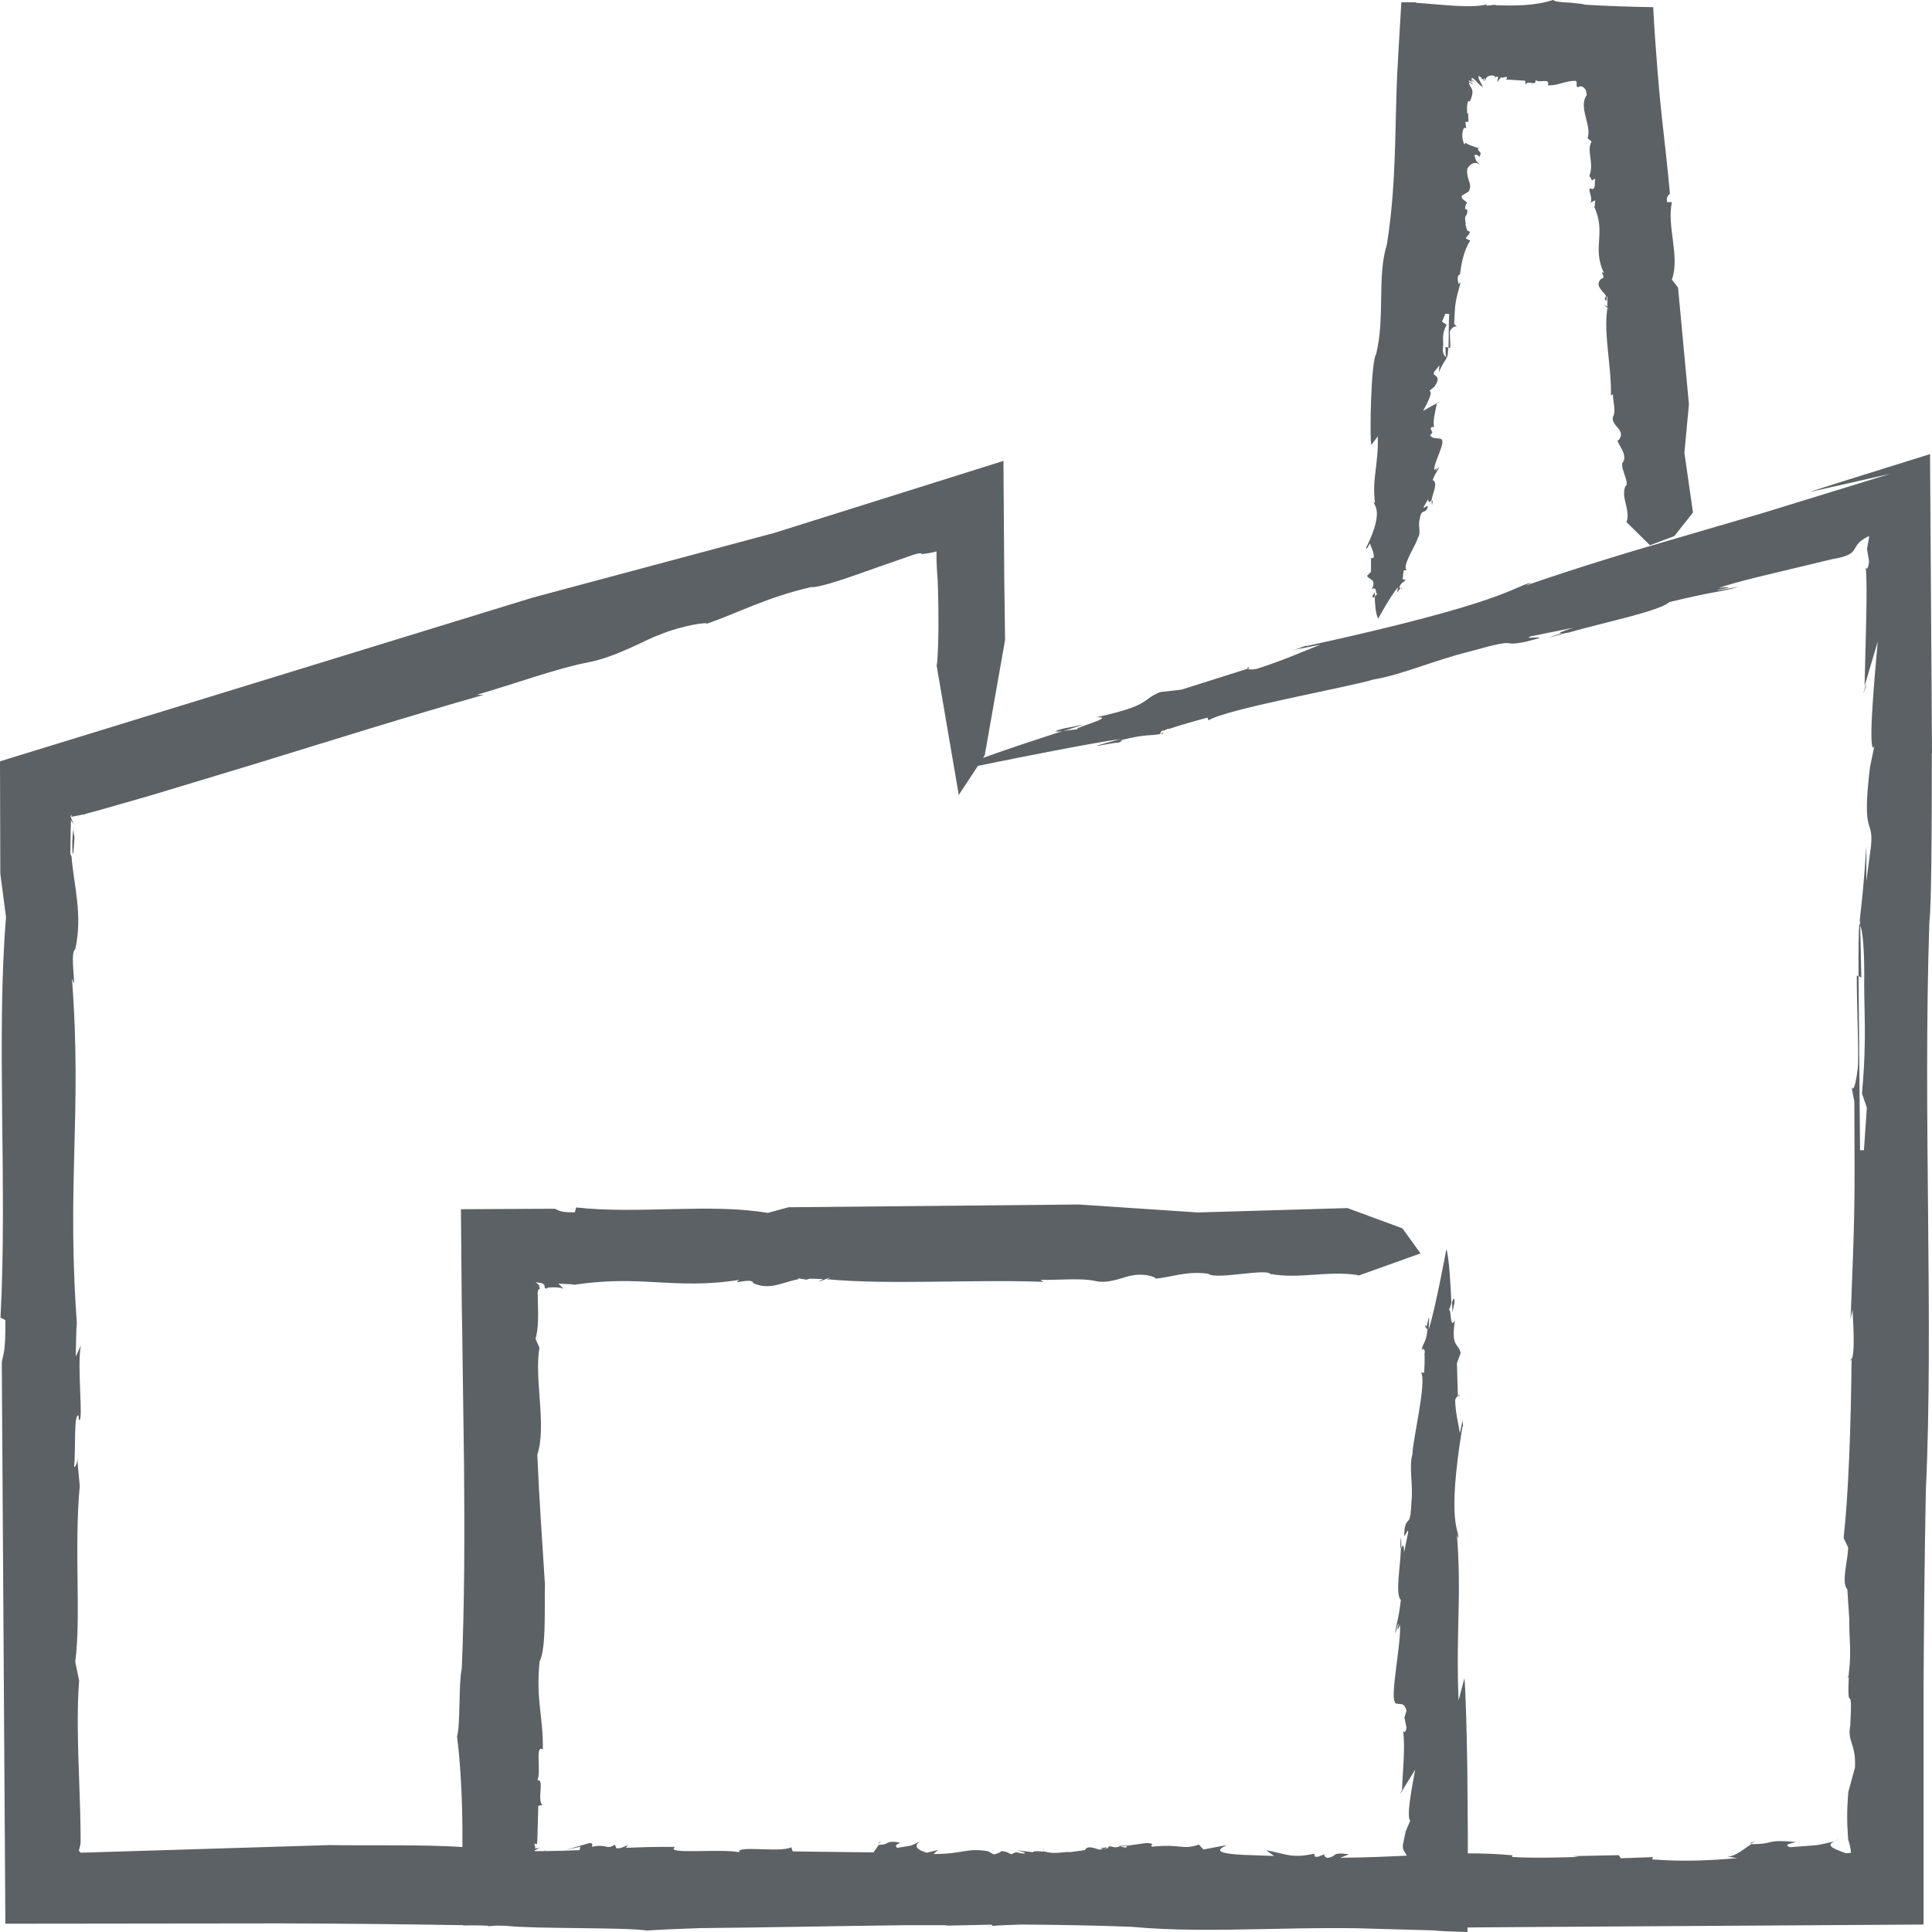 <svg width="80" height="80" viewBox="0 0 80 80" fill="none" xmlns="http://www.w3.org/2000/svg">
<g id="Factory Icon">
<path id="Vector" d="M61.19 6.101V6.115C61.23 6.128 61.264 6.142 61.29 6.155L61.19 6.095V6.101Z" fill="#5C6165"/>
<path id="Vector_2" d="M60.759 8.819C60.759 8.819 60.752 8.833 60.745 8.833C60.772 8.833 60.792 8.833 60.759 8.819Z" fill="#5C6165"/>
<path id="Vector_3" d="M66.505 12.479C66.505 12.479 66.505 12.479 66.505 12.466C66.498 12.479 66.491 12.486 66.484 12.499L66.511 12.479H66.505Z" fill="#5C6165"/>
<path id="Vector_4" d="M66.43 12.425C66.457 12.365 66.49 12.439 66.497 12.466C66.544 12.398 66.544 12.331 66.517 12.264C66.457 12.264 66.47 12.398 66.43 12.432V12.425Z" fill="#5C6165"/>
<path id="Vector_5" d="M60.529 11.349C60.529 11.349 60.475 11.349 60.455 11.355L60.529 11.349Z" fill="#5C6165"/>
<path id="Vector_6" d="M58.169 24.003L58.102 23.949C58.102 23.949 58.115 23.996 58.129 24.01C58.142 24.01 58.155 24.01 58.169 24.01V24.003Z" fill="#5C6165"/>
<path id="Vector_7" d="M59.877 14.793C59.877 14.793 59.897 14.806 59.91 14.806C59.944 14.746 59.964 14.591 59.971 14.389L59.85 14.369L59.87 14.786L59.877 14.793Z" fill="#5C6165"/>
<path id="Vector_8" d="M56.728 22.503C56.776 22.677 56.883 22.832 56.89 23.061C56.863 23.108 56.809 23.121 56.769 23.121V23.68L56.607 23.841C56.681 24.016 57.018 23.962 56.803 24.4C57.045 24.245 56.924 24.635 57.045 24.588C57.018 24.608 56.971 24.655 56.924 24.696C56.93 24.965 56.964 25.476 57.072 25.61C57.072 25.61 57.623 24.588 57.892 24.319C57.805 24.696 57.913 24.42 57.993 24.352L57.94 24.326C58.014 24.104 58.155 24.11 58.202 24.003C58.188 24.003 58.175 24.003 58.161 24.003L58.182 24.016C58.182 24.016 58.135 24.016 58.121 24.003C58.087 24.003 58.067 23.989 58.081 23.929L58.094 23.942C58.081 23.848 58.114 23.686 58.128 23.613H58.249C58.027 23.438 58.673 22.509 58.7 22.287C58.868 22.072 58.7 21.776 58.787 21.5C58.855 21.049 58.982 21.285 59.097 21.063C59.191 20.787 58.949 21.11 58.949 20.996L59.137 20.666C59.137 20.861 59.218 20.76 59.272 20.727C59.312 20.437 59.568 19.986 59.325 19.879C59.467 19.489 59.568 19.495 59.588 19.327C59.541 19.381 59.494 19.489 59.447 19.489C59.561 19.334 59.426 19.408 59.4 19.475C59.312 19.226 59.924 18.251 59.662 18.184H59.709C59.514 18.116 59.319 18.197 59.218 18.022L59.312 17.915L59.238 17.74C59.312 17.632 59.359 17.692 59.386 17.692C59.312 17.41 59.447 17.033 59.494 16.697L58.928 17.013C59.07 16.737 59.359 16.246 59.191 16.179L59.386 16.024C59.77 15.479 59.258 15.621 59.386 15.399L59.601 15.13L59.581 15.412C59.702 15.136 59.77 15.029 59.917 14.807C59.917 14.807 59.897 14.827 59.884 14.827V14.786C59.783 14.746 59.729 14.591 59.749 14.396C59.796 14.114 59.662 13.885 59.904 13.448L59.709 13.32L59.85 12.99L60.012 13.004C59.978 13.333 59.998 13.966 59.978 14.396L60.052 14.41C60.066 14.154 60.018 13.865 60.045 13.697C60.086 13.616 60.261 13.421 60.361 13.575L60.214 13.407C60.254 12.56 60.24 12.553 60.483 11.685L60.395 11.759C60.361 11.584 60.321 11.403 60.456 11.362C60.516 10.831 60.651 10.293 60.88 9.963L60.698 9.876C60.718 9.761 61.014 9.613 60.752 9.546L60.684 9.304C60.711 9.149 60.604 9.048 60.725 8.887C60.725 8.887 60.738 8.866 60.752 8.853H60.738C60.846 8.51 60.57 8.846 60.705 8.456C60.846 8.335 60.476 8.301 60.53 8.106L60.812 7.931C60.994 7.588 60.725 7.514 60.752 7.003C60.866 6.768 61.102 6.66 61.303 6.835C61.068 6.599 61.149 6.72 61.048 6.424C61.155 6.384 61.176 6.424 61.263 6.492C61.398 6.236 61.182 6.324 61.203 6.128C61.014 6.061 60.711 5.974 60.698 5.906L60.631 5.98C60.543 5.765 60.51 5.536 60.617 5.294L60.711 5.308L60.678 5.045H60.806L60.792 4.669L60.758 4.716C60.745 4.628 60.725 4.339 60.799 4.184L60.866 4.198C61.122 3.633 60.833 3.653 60.826 3.397L60.96 3.491C61.102 3.512 60.752 3.364 60.826 3.323L60.994 3.431C60.779 3.216 61.048 3.384 61.129 3.438L60.913 3.269C60.913 3.269 60.947 3.243 60.96 3.236C60.974 3.236 61.001 3.243 61.021 3.263C61.135 3.357 61.256 3.512 61.344 3.606C61.297 3.545 61.25 3.485 61.209 3.424L61.377 3.626C61.209 3.391 61.418 3.666 61.35 3.539C61.398 3.613 61.425 3.653 61.445 3.693C61.391 3.599 61.364 3.505 61.35 3.411C61.35 3.451 61.357 3.491 61.371 3.539L61.223 3.243C61.196 3.021 61.337 3.276 61.35 3.195C61.35 3.222 61.344 3.256 61.337 3.283C61.398 3.209 61.431 3.337 61.465 3.404C61.451 3.35 61.418 3.269 61.451 3.229C61.478 3.216 61.472 3.33 61.492 3.364C61.505 3.169 61.714 3.068 61.902 3.155C61.902 3.182 61.902 3.209 61.882 3.229C61.929 3.195 61.956 3.148 62.037 3.195L61.99 3.411L62.151 3.202C62.259 3.263 62.413 3.101 62.4 3.249L62.34 3.29L63.154 3.343L63.167 3.518C63.248 3.276 63.611 3.613 63.584 3.31C63.739 3.471 64.19 3.195 64.095 3.532C64.365 3.545 64.566 3.471 64.788 3.411C64.896 3.384 65.01 3.357 65.138 3.35C65.219 3.35 65.232 3.35 65.246 3.35C65.259 3.357 65.273 3.37 65.286 3.391C65.273 3.673 65.32 3.586 65.353 3.613C65.367 3.599 65.38 3.592 65.394 3.586C65.448 3.565 65.501 3.572 65.549 3.606C65.576 3.619 65.596 3.646 65.623 3.673C65.65 3.713 65.67 3.687 65.703 3.935C65.34 4.46 65.925 5.173 65.737 5.725L65.905 5.859C65.677 6.236 66.026 6.761 65.811 7.279C65.892 7.4 65.912 7.46 65.925 7.487C65.925 7.467 65.959 7.427 66.06 7.407C65.999 7.555 66.107 7.837 65.905 7.83L65.885 7.797C65.683 7.79 66.006 8.227 65.845 8.396L66.053 8.295L66.033 8.57L65.986 8.503C66.544 9.647 65.898 10.225 66.416 11.302C66.174 11.174 66.558 11.51 66.302 11.544C65.999 11.847 66.41 12.055 66.511 12.277C66.524 12.277 66.538 12.277 66.558 12.291V12.694C66.215 12.479 66.84 12.963 66.558 12.761C66.39 13.818 66.733 15.163 66.706 16.381L66.787 16.32C66.787 16.63 66.921 17 66.8 17.242C66.686 17.484 67.049 17.733 67.069 17.827C67.231 18.069 66.962 18.325 66.968 18.21C67.029 18.48 67.338 18.715 67.237 19.099C66.975 19.247 67.58 20.108 67.271 20.141H67.298C67.116 20.639 67.513 21.07 67.358 21.608C67.358 21.608 67.338 21.601 67.311 21.581L68.32 22.576L69.33 22.2L70.103 21.224L69.747 18.749L69.935 16.737L69.484 11.907L69.229 11.578C69.572 10.602 69.013 9.411 69.229 8.369H69.027C68.993 8.073 69.121 8.086 69.148 8.012C69.054 6.956 68.926 5.886 68.812 4.83C68.785 4.568 68.758 4.305 68.731 4.043C68.704 3.707 68.67 3.377 68.643 3.047C68.569 2.119 68.502 1.204 68.455 0.296C67.5 0.283 66.571 0.249 65.636 0.195C65.542 0.161 65.353 0.141 65.192 0.128C65.091 0.114 64.97 0.108 64.856 0.101C64.627 0.087 64.405 0.074 64.311 0C63.524 0.249 62.689 0.242 61.902 0.215L61.929 0.195L61.559 0.235C61.559 0.235 61.539 0.195 61.559 0.182C60.927 0.357 59.642 0.182 58.612 0.114L58.653 0.094C58.444 0.094 58.229 0.094 58.027 0.094C57.987 0.774 57.946 1.453 57.906 2.126L57.852 3.128L57.825 3.848C57.805 4.548 57.791 5.24 57.771 5.933C57.731 7.319 57.657 8.698 57.428 10.118C57.011 11.47 57.361 13.098 56.984 14.659C56.769 14.934 56.708 18.137 56.782 18.426L57.051 18.069C57.085 19.267 56.803 19.805 56.937 20.834L56.89 20.774C56.823 20.915 57.368 21.036 56.594 22.63H56.567C56.567 22.684 56.614 22.691 56.547 22.799L56.715 22.523L56.728 22.503Z" fill="#5C6165"/>
<path id="Vector_9" d="M56.769 23.122V23.108C56.681 23.108 56.715 23.122 56.769 23.122Z" fill="#5C6165"/>
<path id="Vector_10" d="M59.507 16.677L59.5 16.704L59.628 16.63L59.507 16.677Z" fill="#5C6165"/>
<path id="Vector_11" d="M59.285 20.733C59.279 20.801 59.279 20.861 59.299 20.908C59.339 20.72 59.319 20.713 59.285 20.733Z" fill="#5C6165"/>
<path id="Vector_12" d="M56.829 24.683C56.816 24.784 56.87 24.75 56.93 24.69C56.93 24.589 56.93 24.515 56.93 24.515C56.903 24.569 56.856 24.622 56.836 24.676L56.829 24.683Z" fill="#5C6165"/>
<path id="Vector_13" d="M58 24.353L58.067 24.387C58.054 24.326 58.027 24.326 58 24.353Z" fill="#5C6165"/>
<path id="Vector_14" d="M3.256 60.33C3.256 60.161 3.263 60.215 3.256 60.33V60.33Z" fill="#5C6165"/>
<path id="Vector_15" d="M72.445 76.328C72.479 76.328 72.499 76.328 72.533 76.328C72.593 76.287 72.654 76.254 72.708 76.227L72.445 76.328Z" fill="#5C6165"/>
<path id="Vector_16" d="M76.535 69.493C76.535 69.493 76.542 69.439 76.549 69.405C76.522 69.412 76.502 69.398 76.535 69.493Z" fill="#5C6165"/>
<path id="Vector_17" d="M3.041 34.275C3.041 34.275 3.041 34.309 3.041 34.329C3.048 34.261 3.054 34.268 3.068 34.248L3.041 34.275Z" fill="#5C6165"/>
<path id="Vector_18" d="M3.088 34.653C3.088 34.653 3.101 34.612 3.108 34.545C3.101 34.572 3.095 34.605 3.088 34.653Z" fill="#5C6165"/>
<path id="Vector_19" d="M3.041 34.322C2.987 34.665 2.981 35.015 3.008 35.365C3.061 35.365 3.061 34.887 3.088 34.652C3.068 34.706 3.048 34.43 3.041 34.322Z" fill="#5C6165"/>
<path id="Vector_20" d="M41.059 79.758C40.985 79.758 40.911 79.771 40.844 79.771C40.958 79.771 41.019 79.771 41.059 79.758Z" fill="#5C6165"/>
<path id="Vector_21" d="M76.596 56.348C76.596 56.348 76.65 56.314 76.67 56.281C76.67 56.267 76.67 56.254 76.67 56.24L76.596 56.348Z" fill="#5C6165"/>
<path id="Vector_22" d="M48.15 30.233C48.15 30.233 48.171 30.253 48.197 30.259L48.433 30.118C48.298 30.165 48.211 30.206 48.157 30.233H48.15Z" fill="#5C6165"/>
<path id="Vector_23" d="M76.952 40.417L77.073 40.478L77.026 38.312C77.026 38.312 77.006 38.251 76.993 38.251C76.959 38.56 76.952 39.374 76.959 40.41L76.952 40.417Z" fill="#5C6165"/>
<path id="Vector_24" d="M76.118 76.186V76.173C76.064 76.186 76.024 76.2 75.983 76.213C76.01 76.213 76.044 76.2 76.071 76.193L76.118 76.18V76.186Z" fill="#5C6165"/>
<path id="Vector_25" d="M76.662 44.965L76.629 44.783C76.642 44.864 76.649 44.918 76.662 44.965Z" fill="#5C6165"/>
<path id="Vector_26" d="M80 31.201C79.973 26.909 79.939 22.005 79.919 18.803C78.601 19.213 77.477 19.57 76.603 19.839C76.172 19.973 75.809 20.088 75.513 20.182C75.223 20.276 74.974 20.357 74.947 20.37L78.257 19.623C76.253 20.242 74.524 20.774 72.943 21.258C71.772 21.601 70.716 21.911 69.68 22.213C67.614 22.812 65.656 23.391 63.16 24.252L63.423 24.117C62.669 24.285 62.414 24.938 54.091 26.754V26.734C53.802 26.822 53.822 26.869 53.237 26.976L54.683 26.694C53.863 27.01 53.156 27.34 52.039 27.696C51.79 27.743 51.696 27.716 51.663 27.689L48.924 28.557L48.036 28.658C47.222 28.994 47.7 29.196 45.392 29.701C46.307 29.667 44.316 30.172 44.625 30.199C44.504 30.205 44.235 30.246 44.013 30.266C43.125 30.555 41.719 31.013 40.703 31.383L40.777 31.268L41.618 26.499L41.584 23.895L41.551 19.085L32.044 22.072L22.067 24.743L0 31.524L0.013 36.179L0.249 37.975C-0.161 42.913 0.309 49.237 0.02 54.558L0.222 54.665C0.235 56.166 0.108 56.065 0.074 56.435C0.121 64.171 0.175 72.022 0.222 79.657C4.077 79.657 7.878 79.644 11.592 79.644C14.182 79.65 16.718 79.677 19.188 79.718V79.731L19.544 79.724C19.773 79.724 19.995 79.731 20.217 79.738C20.217 79.751 20.203 79.758 20.163 79.765C20.284 79.751 20.412 79.751 20.533 79.738C20.674 79.738 20.809 79.738 20.95 79.744C22.161 79.879 25.841 79.798 26.79 79.939C27.517 79.892 28.257 79.865 28.997 79.839C31.869 79.812 34.682 79.751 37.501 79.718C38.086 79.718 38.678 79.718 39.257 79.718L39.102 79.738L41.026 79.697C41.107 79.711 41.12 79.738 41.053 79.751C41.436 79.718 41.86 79.704 42.311 79.691C43.811 79.704 45.318 79.724 46.852 79.785C48.561 79.946 50.411 79.919 52.322 79.879C53.277 79.859 54.246 79.839 55.228 79.839C55.719 79.839 56.204 79.839 56.695 79.859C57.57 79.886 58.451 79.906 59.352 79.933C59.568 79.96 60.052 79.98 60.765 80C60.765 79.939 60.765 79.872 60.765 79.812C61.754 79.805 62.743 79.798 63.732 79.791C69.061 79.758 74.342 79.724 79.65 79.691C79.65 76.475 79.65 73.246 79.65 69.997C79.664 67.279 79.691 64.548 79.744 61.783C80.074 54.645 79.617 46.337 79.892 38.143C79.973 37.551 79.993 34.618 79.993 31.194L80 31.201ZM46.637 76.509C46.516 76.489 46.395 76.468 46.28 76.448L46.684 76.408L46.63 76.509H46.637ZM45.54 76.529L45.843 76.495L45.769 76.569C45.702 76.569 45.621 76.549 45.54 76.522V76.529ZM77.612 30.898L77.43 31.779C77.08 34.719 77.578 33.831 77.477 35.009L77.282 36.489V35.022C77.188 36.489 77.121 37.081 76.993 38.251V38.264C77.006 38.184 77.013 38.13 77.026 38.123V38.332C77.127 38.507 77.195 39.274 77.195 40.31C77.168 41.783 77.316 42.933 77.1 45.281L77.302 45.866L77.181 47.629H77.02C77.006 45.9 76.979 42.651 76.959 40.431L76.885 40.39C76.885 41.709 76.959 43.202 76.939 44.077C76.912 44.46 76.771 45.368 76.663 44.978L76.784 45.611C76.804 50.004 76.811 50.03 76.629 54.618L76.71 54.221C76.757 55.13 76.804 56.038 76.67 56.293C76.643 59.045 76.542 61.897 76.34 63.687L76.528 64.077C76.515 64.655 76.232 65.53 76.495 65.812L76.576 67.057C76.562 67.851 76.67 68.342 76.562 69.243C76.555 69.304 76.549 69.364 76.542 69.418C76.542 69.418 76.555 69.418 76.555 69.412C76.475 71.208 76.724 69.391 76.616 71.457C76.481 72.116 76.858 72.19 76.811 73.192L76.535 74.201C76.468 75.002 76.481 75.513 76.522 76.058C76.528 76.24 76.542 76.206 76.555 76.253C76.569 76.293 76.576 76.327 76.589 76.374C76.609 76.462 76.636 76.576 76.643 76.724C76.582 76.724 76.508 76.737 76.421 76.737C76.239 76.65 75.445 76.441 75.977 76.246C75.916 76.26 75.862 76.273 75.815 76.28C75.721 76.3 75.64 76.32 75.58 76.334C75.452 76.361 75.378 76.381 75.284 76.394C75.109 76.421 74.88 76.428 74.113 76.489C73.878 76.388 74.039 76.361 74.376 76.273C73.017 76.152 73.541 76.367 72.512 76.361C72.216 76.556 71.873 76.865 71.537 76.879L71.933 76.939C70.85 77.04 69.666 77.094 68.408 76.993L68.455 76.899L67.116 76.946L67.029 76.818L65.111 76.859L65.374 76.892C64.923 76.906 63.45 76.953 62.602 76.892L62.636 76.825C61.996 76.764 61.384 76.744 60.779 76.744C60.779 76.495 60.779 76.253 60.779 75.997C60.772 75.136 60.765 74.174 60.759 73.259C60.732 71.43 60.678 69.795 60.638 69.492L60.395 70.414C60.281 67.461 60.53 66.088 60.328 63.559L60.382 63.7C60.436 63.33 59.891 63.128 60.557 59.065H60.584C60.584 58.924 60.53 58.924 60.597 58.641L60.449 59.341C60.389 58.917 60.274 58.554 60.254 57.989C60.281 57.868 60.328 57.827 60.368 57.821L60.328 56.448L60.483 56.024C60.395 55.607 60.066 55.796 60.247 54.672C60.019 55.096 60.106 54.114 59.992 54.255C60.019 54.201 60.066 54.067 60.099 53.966C60.072 53.3 60.005 52.035 59.891 51.726C59.891 51.726 59.406 54.343 59.157 55.049C59.218 54.107 59.13 54.8 59.05 54.988L59.11 55.049C59.056 55.614 58.908 55.614 58.868 55.897C58.882 55.897 58.895 55.89 58.908 55.883L58.888 55.849C58.888 55.849 58.929 55.836 58.949 55.87C58.982 55.863 59.003 55.89 58.996 56.044L58.982 56.018C59.003 56.253 58.982 56.663 58.969 56.838H58.848C59.077 57.262 58.491 59.65 58.485 60.215C58.33 60.781 58.525 61.48 58.444 62.18C58.404 63.303 58.269 62.738 58.162 63.303C58.088 64.01 58.303 63.162 58.31 63.444L58.141 64.285C58.128 63.794 58.054 64.063 58.007 64.151C57.987 64.877 57.765 66.028 58.007 66.25C57.892 67.232 57.792 67.239 57.778 67.656C57.825 67.514 57.866 67.232 57.913 67.232C57.805 67.629 57.94 67.42 57.96 67.259C58.067 67.858 57.516 70.374 57.785 70.501H57.738C57.94 70.642 58.128 70.414 58.242 70.838L58.155 71.12L58.242 71.544C58.175 71.826 58.128 71.685 58.101 71.685C58.195 72.371 58.081 73.327 58.054 74.161L58.599 73.28C58.471 73.979 58.222 75.244 58.397 75.385L58.215 75.809C58.175 75.977 58.141 76.145 58.121 76.246C58.101 76.327 58.094 76.381 58.088 76.435C58.088 76.536 58.108 76.603 58.141 76.657C58.182 76.724 58.229 76.771 58.249 76.838C57.401 76.879 56.507 76.919 55.497 76.926L55.861 76.784C55.1 76.67 55.39 76.879 54.959 76.933C54.825 76.872 54.757 76.791 54.966 76.731L54.576 76.885C54.535 76.885 54.495 76.885 54.455 76.885L54.414 76.758C53.419 76.986 53.123 76.71 52.436 76.623L52.759 76.852L51.468 76.805C50.041 76.731 50.593 76.515 50.801 76.401L49.833 76.583L49.644 76.381C48.938 76.616 48.938 76.341 47.693 76.468C47.592 76.394 47.902 76.347 47.485 76.314L46.179 76.495C46.099 76.482 46.011 76.462 45.937 76.448L45.843 76.542L45.52 76.589C45.278 76.515 45.022 76.408 44.921 76.61L44.329 76.69C43.946 76.677 43.717 76.784 43.286 76.677C43.26 76.67 43.233 76.663 43.206 76.657V76.67C42.836 76.636 42.789 76.663 42.769 76.697C42.567 76.67 42.365 76.643 42.069 76.616C42.257 76.657 42.52 76.71 42.412 76.751C42.358 76.751 42.297 76.744 42.224 76.731C42.075 76.67 41.995 76.717 41.894 76.778C41.739 76.751 41.779 76.677 41.457 76.65C41.43 76.704 41.315 76.751 41.154 76.791L40.912 76.657C40.044 76.502 39.896 76.771 38.651 76.771L38.846 76.603L38.382 76.717C37.958 76.603 37.797 76.408 38.133 76.233C37.581 76.482 37.884 76.394 37.151 76.515C37.036 76.415 37.117 76.388 37.279 76.3C36.626 76.179 36.875 76.394 36.391 76.388C36.323 76.482 36.242 76.603 36.169 76.704L32.825 76.663L32.764 76.489C32.347 76.731 30.47 76.394 30.611 76.697C29.817 76.536 27.483 76.811 27.954 76.475C27.2 76.468 26.541 76.489 25.915 76.515C25.942 76.475 25.983 76.435 26.01 76.401L25.687 76.529C25.633 76.529 25.579 76.529 25.525 76.536L25.458 76.381C25.122 76.616 25.122 76.341 24.523 76.468C24.476 76.394 24.624 76.347 24.422 76.314L23.44 76.596L24.032 76.468L23.998 76.61C23.547 76.63 23.083 76.643 22.578 76.65C22.572 76.636 22.565 76.616 22.552 76.61C22.552 76.623 22.552 76.636 22.552 76.65C22.525 76.65 22.498 76.65 22.471 76.65C22.363 76.65 22.249 76.65 22.134 76.65C22.134 76.643 22.134 76.636 22.141 76.623C22.215 76.589 22.289 76.542 22.356 76.502C22.289 76.529 22.222 76.536 22.148 76.536C22.208 76.435 22.047 76.367 22.195 76.341L22.235 76.367L22.249 76.24L22.262 75.782L22.289 74.773L22.464 74.746C22.222 74.544 22.558 73.65 22.256 73.717C22.417 73.34 22.141 72.223 22.477 72.445C22.504 71.12 22.181 70.407 22.343 68.799C22.625 68.228 22.538 66.653 22.565 65.624C22.444 63.606 22.336 62.301 22.249 60.236C22.646 58.998 22.114 57.141 22.336 55.802L22.175 55.439C22.303 54.995 22.289 54.437 22.269 53.831V53.602C22.256 53.562 22.256 53.529 22.269 53.495C22.276 53.428 22.303 53.36 22.37 53.36C22.35 53.32 22.329 53.293 22.316 53.273C22.323 53.239 22.336 53.233 22.343 53.226C22.323 53.219 22.276 53.185 22.175 53.084C22.336 53.152 22.498 53.064 22.558 53.266L22.545 53.286C22.585 53.387 22.612 53.36 22.666 53.334L22.706 53.313C22.747 53.313 22.861 53.306 22.935 53.306C23.096 53.306 23.244 53.32 23.339 53.367L23.123 53.152L23.796 53.185L23.614 53.226C26.541 52.748 27.86 53.428 30.611 52.997C30.248 53.233 31.156 52.876 31.19 53.132C31.883 53.455 32.475 53.064 33.04 52.977C33.04 52.964 33.047 52.95 33.081 52.93L34.076 52.964C33.484 53.286 34.789 52.694 34.244 52.97C36.835 53.212 40.212 52.97 43.212 53.078L43.078 52.997C43.838 53.011 44.787 52.91 45.359 53.044C45.937 53.179 46.623 52.836 46.846 52.822C47.478 52.681 48.05 52.964 47.781 52.95C48.46 52.91 49.093 52.614 50.028 52.742C50.351 53.017 52.584 52.472 52.618 52.782L52.631 52.755C53.836 52.97 54.966 52.6 56.258 52.802C56.258 52.802 56.231 52.822 56.19 52.842L58.821 51.901L58.074 50.865L55.794 50.024L49.604 50.205L44.666 49.876L32.65 49.99L31.789 50.225C29.427 49.815 26.4 50.286 23.857 49.997L23.803 50.199C23.083 50.212 23.137 50.084 22.955 50.051C21.67 50.057 20.378 50.064 19.087 50.071C19.1 51.376 19.107 52.681 19.12 53.993C19.134 54.739 19.147 55.486 19.154 56.233C19.174 57.72 19.194 59.206 19.215 60.666C19.241 63.592 19.235 66.438 19.12 69.109C18.986 69.687 19.067 71.45 18.925 71.9C19.046 72.876 19.107 73.878 19.134 74.881L19.147 75.634V76.482C17.62 76.374 15.306 76.428 13.651 76.401C9.789 76.522 7.286 76.596 3.344 76.717C3.31 76.684 3.283 76.657 3.263 76.636C3.29 76.542 3.31 76.468 3.324 76.401L3.337 76.307V76.112C3.337 75.385 3.31 74.632 3.283 73.878C3.229 72.371 3.176 70.858 3.276 69.58L3.115 68.813C3.364 66.956 3.061 64.124 3.303 61.52C3.236 60.881 3.209 60.545 3.209 60.397C3.202 60.518 3.169 60.693 3.068 60.754C3.142 60.014 3.048 58.507 3.25 58.614L3.27 58.803C3.472 58.91 3.176 56.549 3.35 55.715L3.135 56.172L3.169 54.766L3.209 55.143C2.731 49.028 3.411 46.263 2.98 40.518C3.216 41.278 2.859 39.388 3.115 39.314C3.438 37.868 3.048 36.63 2.96 35.446C2.947 35.446 2.933 35.432 2.913 35.365L2.927 34.343L2.94 33.959C3.135 34.302 3.001 34.026 2.92 33.804C2.974 33.73 3.007 33.697 2.947 33.825C3.075 33.798 3.202 33.778 3.33 33.751L3.418 33.73H3.465L3.586 33.69C3.761 33.643 3.929 33.596 4.104 33.549C4.804 33.347 5.517 33.145 6.243 32.937C7.697 32.499 9.217 32.035 10.758 31.571C13.839 30.622 17.015 29.627 20.029 28.772H19.739C21.267 28.328 23.13 27.656 24.321 27.434C25.512 27.212 26.783 26.465 27.227 26.317C28.311 25.86 29.4 25.745 29.252 25.833C30.544 25.389 31.721 24.743 33.578 24.312C33.942 24.346 35.2 23.895 36.391 23.471C36.922 23.283 37.433 23.108 37.817 22.974C38.046 22.9 38.194 22.879 38.173 22.974L38.194 22.94C38.402 22.92 38.584 22.886 38.779 22.832C38.772 23.068 38.779 23.276 38.792 23.492L38.812 23.828L38.826 24.016L38.84 24.4C38.866 25.416 38.88 26.458 38.799 27.555C38.799 27.555 38.779 27.501 38.759 27.414L39.701 32.916L40.495 31.712C42.102 31.383 45.312 30.744 46.401 30.602C44.498 31.113 45.91 30.777 46.307 30.744L46.415 30.649C47.559 30.36 47.606 30.501 48.178 30.367C48.178 30.353 48.151 30.347 48.13 30.34L48.063 30.38C48.003 30.373 48.03 30.347 48.083 30.313C48.063 30.286 48.104 30.246 48.413 30.165L48.359 30.199C48.824 30.037 49.644 29.808 50.001 29.714L50.041 29.829C50.808 29.351 55.767 28.47 56.89 28.133C58.061 27.938 59.406 27.333 60.839 26.983C63.093 26.344 62.017 26.815 63.174 26.573C64.607 26.223 62.851 26.526 63.409 26.344L65.145 25.994C64.169 26.304 64.721 26.216 64.916 26.203C66.383 25.779 68.744 25.301 69.121 24.931C71.119 24.447 71.153 24.541 72.001 24.299C71.705 24.339 71.133 24.474 71.113 24.427C71.933 24.292 71.483 24.285 71.153 24.359C71.738 24.124 73.333 23.761 74.799 23.411C75.156 23.323 75.506 23.243 75.829 23.162C75.977 23.135 76.105 23.108 76.219 23.081C76.434 23.027 76.589 22.967 76.67 22.873L76.636 22.933C76.919 22.651 76.798 22.489 77.383 22.2C77.383 22.2 77.39 22.22 77.396 22.24L77.309 22.731L77.396 23.256C77.329 23.693 77.282 23.505 77.255 23.518C77.302 23.814 77.295 24.837 77.275 25.705C77.255 26.6 77.228 27.541 77.208 28.409L77.753 26.566C77.625 28.032 77.376 30.676 77.551 30.972L77.612 30.898Z" fill="#5C6165"/>
<path id="Vector_27" d="M29.319 25.759C29.279 25.772 29.239 25.786 29.198 25.799C29.259 25.779 29.299 25.765 29.319 25.759Z" fill="#5C6165"/>
<path id="Vector_28" d="M51.669 27.69L51.729 27.67C51.702 27.589 51.622 27.649 51.669 27.69Z" fill="#5C6165"/>
<path id="Vector_29" d="M77.269 28.443C77.269 28.402 77.269 28.369 77.269 28.335L77.147 28.739L77.262 28.443H77.269Z" fill="#5C6165"/>
<path id="Vector_30" d="M64.99 26.122C64.647 26.223 64.351 26.317 64.143 26.404C65.091 26.142 65.132 26.115 64.99 26.122Z" fill="#5C6165"/>
<path id="Vector_31" d="M44.013 30.172C43.515 30.313 43.717 30.306 44.027 30.273C44.531 30.111 44.881 29.997 44.881 29.997C44.599 30.051 44.302 30.111 44.013 30.172Z" fill="#5C6165"/>
<path id="Vector_32" d="M46.368 30.662L46.233 30.777C46.523 30.676 46.502 30.649 46.368 30.662Z" fill="#5C6165"/>
<path id="Vector_33" d="M36.363 76.328C36.363 76.328 36.39 76.328 36.404 76.328C36.431 76.287 36.464 76.254 36.491 76.227L36.363 76.328Z" fill="#5C6165"/>
<path id="Vector_34" d="M43.172 76.576C43.172 76.576 43.199 76.583 43.212 76.59C43.212 76.563 43.212 76.543 43.172 76.576Z" fill="#5C6165"/>
<path id="Vector_35" d="M33.605 52.943C33.605 52.943 33.585 52.943 33.578 52.943C33.605 52.95 33.625 52.957 33.652 52.97L33.612 52.943H33.605Z" fill="#5C6165"/>
<path id="Vector_36" d="M33.572 52.944C33.404 52.89 33.242 52.883 33.074 52.91C33.074 52.97 33.39 52.964 33.464 53.011C33.316 52.984 33.505 52.957 33.572 52.944Z" fill="#5C6165"/>
<path id="Vector_37" d="M20.163 79.758L19.961 79.771C20.062 79.771 20.116 79.771 20.163 79.758Z" fill="#5C6165"/>
<path id="Vector_38" d="M52.652 52.708L52.611 52.809C52.645 52.769 52.652 52.735 52.652 52.708Z" fill="#5C6165"/>
<path id="Vector_39" d="M58.969 55.81C58.969 55.81 58.942 55.816 58.929 55.823L58.996 55.951C58.996 55.884 58.976 55.837 58.962 55.81H58.969Z" fill="#5C6165"/>
<path id="Vector_40" d="M60.389 57.774V57.807C60.476 57.807 60.443 57.76 60.389 57.774Z" fill="#5C6165"/>
<path id="Vector_41" d="M58.074 74.154V74.101L57.953 74.296L58.074 74.154Z" fill="#5C6165"/>
<path id="Vector_42" d="M58.026 64.091C58.026 63.923 58.026 63.768 57.999 63.667C57.972 64.138 57.999 64.158 58.026 64.091Z" fill="#5C6165"/>
<path id="Vector_43" d="M60.228 53.925C60.228 53.676 60.181 53.771 60.127 53.919C60.134 54.174 60.14 54.349 60.14 54.349C60.161 54.208 60.208 54.073 60.228 53.932V53.925Z" fill="#5C6165"/>
<path id="Vector_44" d="M59.077 54.935L59.01 54.861C59.03 55.009 59.05 55.003 59.077 54.935Z" fill="#5C6165"/>
</g>
</svg>
